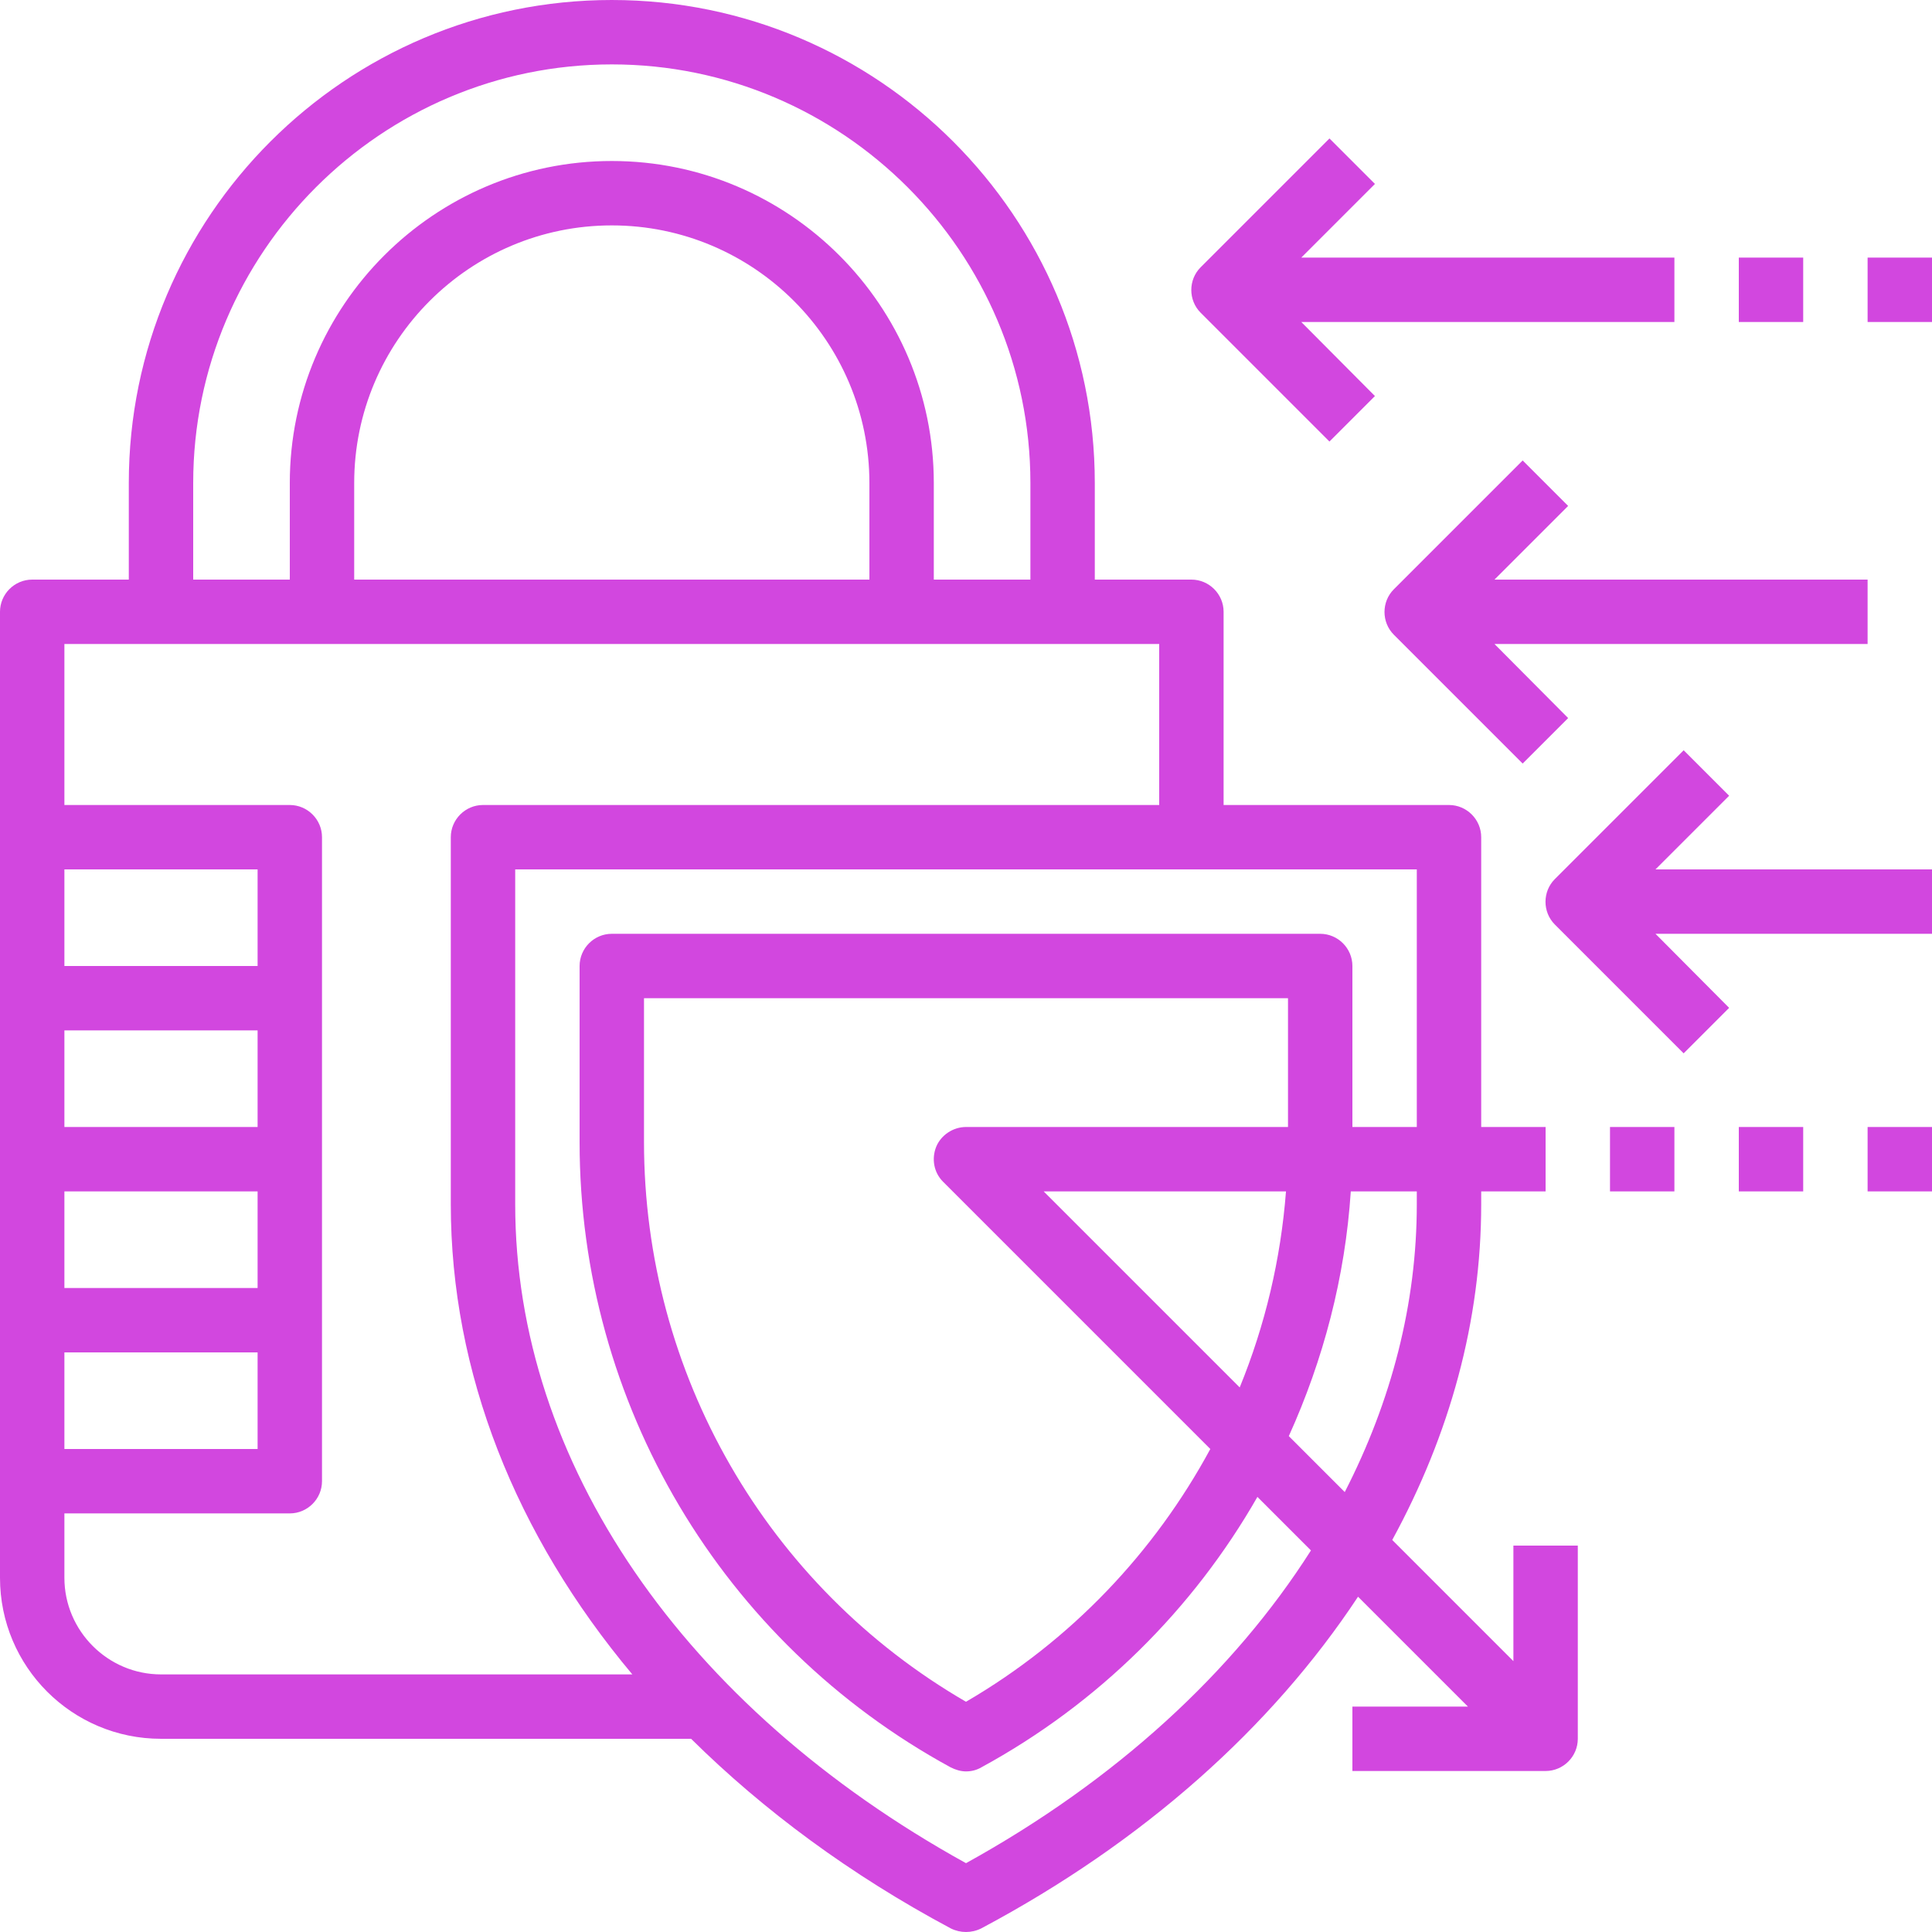 <?xml version="1.0" encoding="utf-8"?>
<!-- Generator: Adobe Illustrator 21.0.2, SVG Export Plug-In . SVG Version: 6.00 Build 0)  -->
<svg version="1.1" id="Layer_1" xmlns="http://www.w3.org/2000/svg" xmlns:xlink="http://www.w3.org/1999/xlink" x="0px" y="0px"
	 viewBox="0 0 480 480" style="enable-background:new 0 0 480 480;" xml:space="preserve">
<style type="text/css">
	.st0{fill:#D247DF;}
</style>
<g>
	<g>
		<path class="st0" d="M376,384v28.7l-30.1-30.1c14.3-26.2,22.1-54.4,22.1-83.4V296h16v-16h-16v-72c0-4.4-3.6-8-8-8h-56v-48
			c0-4.4-3.6-8-8-8h-24v-24C272,53.8,218.2,0,152,0S32,53.8,32,120v24H8c-4.4,0-8,3.6-8,8v56v40v40v40v40v24c0,22.1,17.9,40,40,40
			h131.7c18,17.8,39.6,33.8,64.5,47.1c1.2,0.6,2.5,0.9,3.8,0.9s2.6-0.3,3.8-0.9c40.4-21.5,72.2-50,93.6-82.4l27.3,27.3H336v16h48
			c4.4,0,8-3.6,8-8v-48H376z M48,120C48,62.7,94.7,16,152,16s104,46.7,104,104v24h-24v-24c0-44.1-35.9-80-80-80s-80,35.9-80,80v24
			H48V120z M216,120v24H88v-24c0-35.3,28.7-64,64-64S216,84.7,216,120z M16,216h48v24H16V216z M16,256h48v24H16V256z M16,296h48v24
			H16V296z M16,336h48v24H16V336z M40,416c-13.2,0-24-10.8-24-24v-16h56c4.4,0,8-3.6,8-8v-40v-40v-40v-40c0-4.4-3.6-8-8-8H16v-40
			h272v40H120c-4.4,0-8,3.6-8,8v91.2c0,41.8,16.1,82.2,45.1,116.8H40z M240,462.9c-70.2-38.8-112-99.7-112-163.7V216h224v64h-16v-40
			c0-4.4-3.6-8-8-8H152c-4.4,0-8,3.6-8,8v43.8c0,64.8,35.3,124.3,92.2,155.3c1.2,0.6,2.5,1,3.8,1s2.6-0.3,3.8-1
			c29.2-15.9,52.7-39.4,68.6-67.2l13.3,13.3C306.5,415.4,277.3,442.3,240,462.9z M240,280c-3.2,0-6.2,2-7.4,4.9
			c-1.2,3-0.6,6.4,1.7,8.7l66.4,66.4c-13.9,25.7-34.6,47.6-60.7,62.8c-49.5-28.7-80-81.6-80-139.1V248h160v32H240z M319.5,296
			c-1.3,16.9-5.2,33.3-11.5,48.7L259.3,296H319.5z M334.1,370.7l-13.9-13.9c8.6-19,14-39.5,15.4-60.8H352v3.2
			C352,323.9,345.7,348.1,334.1,370.7z"/>
	</g>
</g>
<g>
	<g>
		<rect x="400" y="280" class="st0" width="16" height="16"/>
	</g>
</g>
<g>
	<g>
		<rect x="432" y="280" class="st0" width="16" height="16"/>
	</g>
</g>
<g>
	<g>
		<rect x="464" y="280" class="st0" width="16" height="16"/>
	</g>
</g>
<g>
	<g>
		<rect x="432" y="64" class="st0" width="16" height="16"/>
	</g>
</g>
<g>
	<g>
		<rect x="464" y="64" class="st0" width="16" height="16"/>
	</g>
</g>
<g>
	<g>
		<path class="st0" d="M464,144h-92.7l18.3-18.3l-11.3-11.3l-32,32c-3.1,3.1-3.1,8.2,0,11.3l32,32l11.3-11.3L371.3,160H464V144z"/>
	</g>
</g>
<g>
	<g>
		<path class="st0" d="M480,216h-68.7l18.3-18.3l-11.3-11.3l-32,32c-3.1,3.1-3.1,8.2,0,11.3l32,32l11.3-11.3L411.3,232H480V216z"/>
	</g>
</g>
<g>
	<g>
		<path class="st0" d="M416,64h-92.7l18.3-18.3l-11.3-11.3l-32,32c-3.1,3.1-3.1,8.2,0,11.3l32,32l11.3-11.3L323.3,80H416V64z"/>
	</g>
</g>
</svg>
